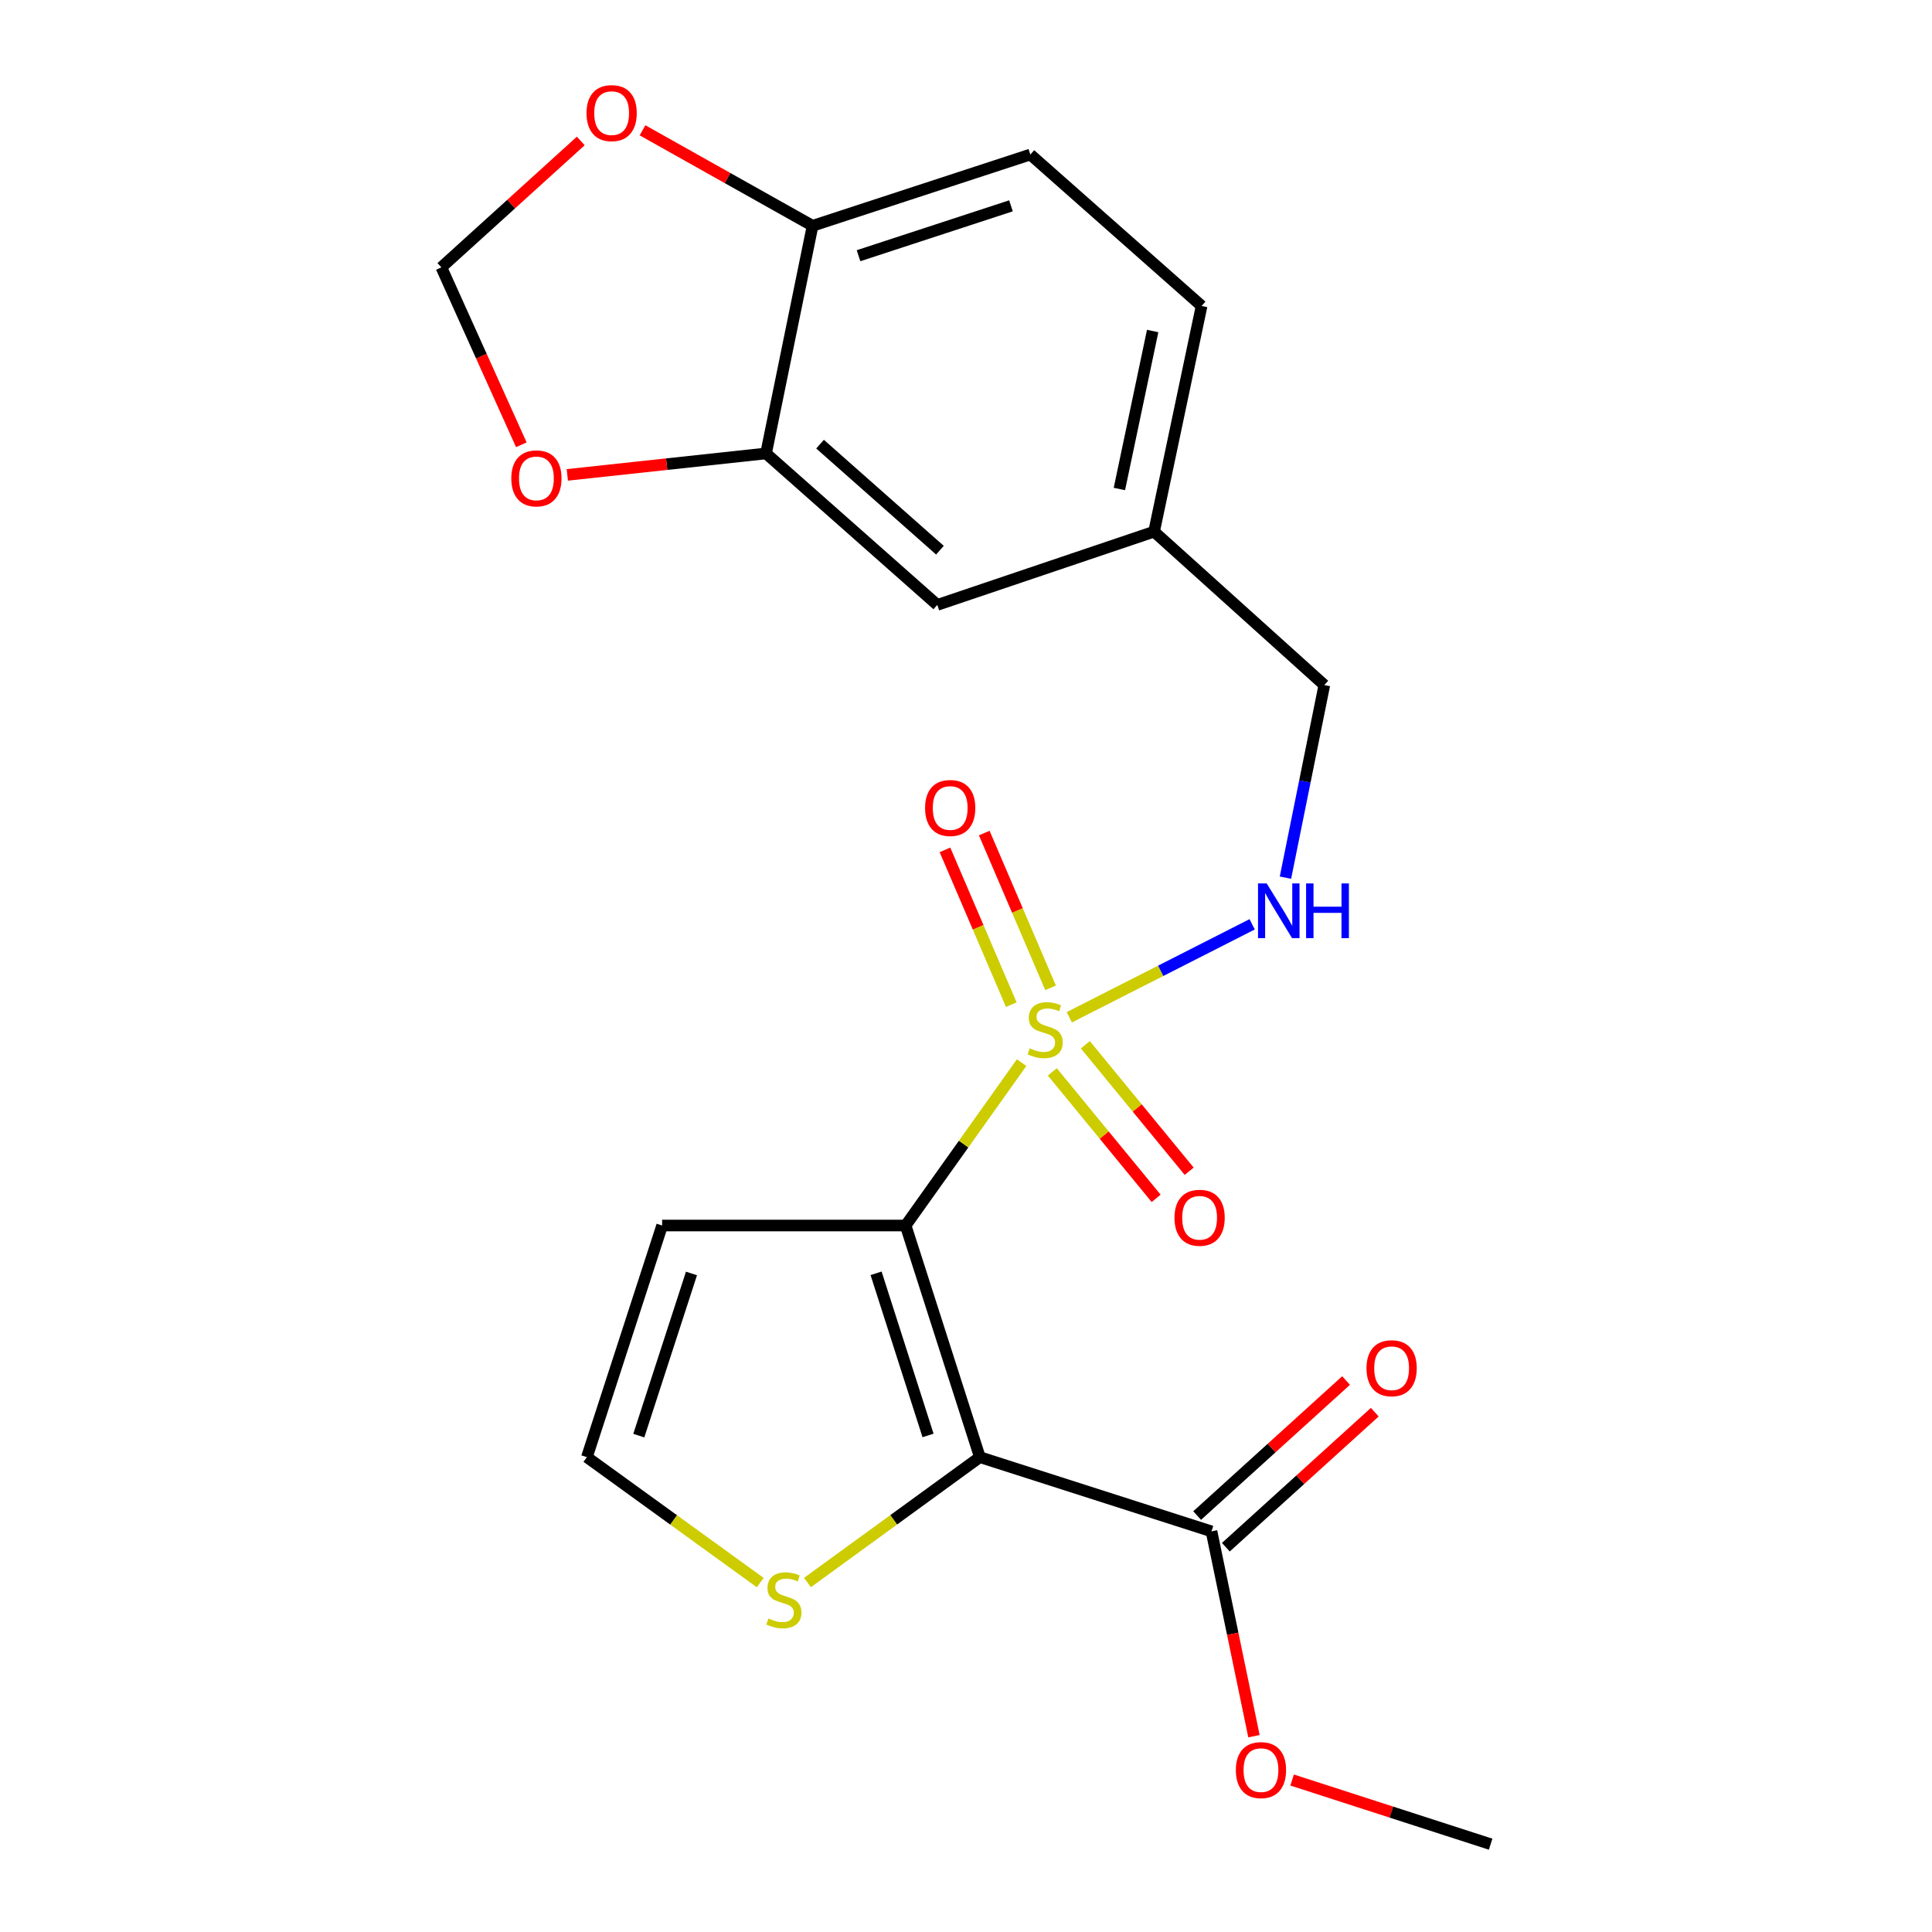 <?xml version='1.0' encoding='iso-8859-1'?>
<svg version='1.1' baseProfile='full'
              xmlns='http://www.w3.org/2000/svg'
                      xmlns:rdkit='http://www.rdkit.org/xml'
                      xmlns:xlink='http://www.w3.org/1999/xlink'
                  xml:space='preserve'
width='1000px' height='1000px' viewBox='0 0 1000 1000'>
<!-- END OF HEADER -->
<rect style='opacity:1.0;fill:#FFFFFF;stroke:none' width='1000' height='1000' x='0' y='0'> </rect>
<path class='bond-0' d='M 468.755,634.327 L 498.775,592.169' style='fill:none;fill-rule:evenodd;stroke:#000000;stroke-width:6px;stroke-linecap:butt;stroke-linejoin:miter;stroke-opacity:1' />
<path class='bond-0' d='M 498.775,592.169 L 528.795,550.011' style='fill:none;fill-rule:evenodd;stroke:#CCCC00;stroke-width:6px;stroke-linecap:butt;stroke-linejoin:miter;stroke-opacity:1' />
<path class='bond-1' d='M 468.755,634.327 L 507.175,754.222' style='fill:none;fill-rule:evenodd;stroke:#000000;stroke-width:6px;stroke-linecap:butt;stroke-linejoin:miter;stroke-opacity:1' />
<path class='bond-1' d='M 453.457,659.061 L 480.351,742.987' style='fill:none;fill-rule:evenodd;stroke:#000000;stroke-width:6px;stroke-linecap:butt;stroke-linejoin:miter;stroke-opacity:1' />
<path class='bond-4' d='M 468.755,634.327 L 342.717,634.327' style='fill:none;fill-rule:evenodd;stroke:#000000;stroke-width:6px;stroke-linecap:butt;stroke-linejoin:miter;stroke-opacity:1' />
<path class='bond-5' d='M 553.46,526.547 L 600.785,502.485' style='fill:none;fill-rule:evenodd;stroke:#CCCC00;stroke-width:6px;stroke-linecap:butt;stroke-linejoin:miter;stroke-opacity:1' />
<path class='bond-5' d='M 600.785,502.485 L 648.11,478.423' style='fill:none;fill-rule:evenodd;stroke:#0000FF;stroke-width:6px;stroke-linecap:butt;stroke-linejoin:miter;stroke-opacity:1' />
<path class='bond-8' d='M 544.671,554.799 L 571.546,587.532' style='fill:none;fill-rule:evenodd;stroke:#CCCC00;stroke-width:6px;stroke-linecap:butt;stroke-linejoin:miter;stroke-opacity:1' />
<path class='bond-8' d='M 571.546,587.532 L 598.421,620.266' style='fill:none;fill-rule:evenodd;stroke:#FF0000;stroke-width:6px;stroke-linecap:butt;stroke-linejoin:miter;stroke-opacity:1' />
<path class='bond-8' d='M 561.764,540.765 L 588.639,573.498' style='fill:none;fill-rule:evenodd;stroke:#CCCC00;stroke-width:6px;stroke-linecap:butt;stroke-linejoin:miter;stroke-opacity:1' />
<path class='bond-8' d='M 588.639,573.498 L 615.514,606.232' style='fill:none;fill-rule:evenodd;stroke:#FF0000;stroke-width:6px;stroke-linecap:butt;stroke-linejoin:miter;stroke-opacity:1' />
<path class='bond-9' d='M 543.766,511.291 L 526.604,471.239' style='fill:none;fill-rule:evenodd;stroke:#CCCC00;stroke-width:6px;stroke-linecap:butt;stroke-linejoin:miter;stroke-opacity:1' />
<path class='bond-9' d='M 526.604,471.239 L 509.442,431.186' style='fill:none;fill-rule:evenodd;stroke:#FF0000;stroke-width:6px;stroke-linecap:butt;stroke-linejoin:miter;stroke-opacity:1' />
<path class='bond-9' d='M 523.437,520.001 L 506.275,479.949' style='fill:none;fill-rule:evenodd;stroke:#CCCC00;stroke-width:6px;stroke-linecap:butt;stroke-linejoin:miter;stroke-opacity:1' />
<path class='bond-9' d='M 506.275,479.949 L 489.113,439.896' style='fill:none;fill-rule:evenodd;stroke:#FF0000;stroke-width:6px;stroke-linecap:butt;stroke-linejoin:miter;stroke-opacity:1' />
<path class='bond-2' d='M 507.175,754.222 L 627.07,792.642' style='fill:none;fill-rule:evenodd;stroke:#000000;stroke-width:6px;stroke-linecap:butt;stroke-linejoin:miter;stroke-opacity:1' />
<path class='bond-3' d='M 507.175,754.222 L 462.563,786.665' style='fill:none;fill-rule:evenodd;stroke:#000000;stroke-width:6px;stroke-linecap:butt;stroke-linejoin:miter;stroke-opacity:1' />
<path class='bond-3' d='M 462.563,786.665 L 417.951,819.108' style='fill:none;fill-rule:evenodd;stroke:#CCCC00;stroke-width:6px;stroke-linecap:butt;stroke-linejoin:miter;stroke-opacity:1' />
<path class='bond-15' d='M 634.498,800.835 L 673.041,765.888' style='fill:none;fill-rule:evenodd;stroke:#000000;stroke-width:6px;stroke-linecap:butt;stroke-linejoin:miter;stroke-opacity:1' />
<path class='bond-15' d='M 673.041,765.888 L 711.584,730.941' style='fill:none;fill-rule:evenodd;stroke:#FF0000;stroke-width:6px;stroke-linecap:butt;stroke-linejoin:miter;stroke-opacity:1' />
<path class='bond-15' d='M 619.642,784.45 L 658.185,749.504' style='fill:none;fill-rule:evenodd;stroke:#000000;stroke-width:6px;stroke-linecap:butt;stroke-linejoin:miter;stroke-opacity:1' />
<path class='bond-15' d='M 658.185,749.504 L 696.728,714.557' style='fill:none;fill-rule:evenodd;stroke:#FF0000;stroke-width:6px;stroke-linecap:butt;stroke-linejoin:miter;stroke-opacity:1' />
<path class='bond-19' d='M 627.07,792.642 L 638.061,845.647' style='fill:none;fill-rule:evenodd;stroke:#000000;stroke-width:6px;stroke-linecap:butt;stroke-linejoin:miter;stroke-opacity:1' />
<path class='bond-19' d='M 638.061,845.647 L 649.052,898.652' style='fill:none;fill-rule:evenodd;stroke:#FF0000;stroke-width:6px;stroke-linecap:butt;stroke-linejoin:miter;stroke-opacity:1' />
<path class='bond-22' d='M 393.509,819.146 L 348.639,786.684' style='fill:none;fill-rule:evenodd;stroke:#CCCC00;stroke-width:6px;stroke-linecap:butt;stroke-linejoin:miter;stroke-opacity:1' />
<path class='bond-22' d='M 348.639,786.684 L 303.768,754.222' style='fill:none;fill-rule:evenodd;stroke:#000000;stroke-width:6px;stroke-linecap:butt;stroke-linejoin:miter;stroke-opacity:1' />
<path class='bond-7' d='M 342.717,634.327 L 303.768,754.222' style='fill:none;fill-rule:evenodd;stroke:#000000;stroke-width:6px;stroke-linecap:butt;stroke-linejoin:miter;stroke-opacity:1' />
<path class='bond-7' d='M 357.909,659.145 L 330.644,743.071' style='fill:none;fill-rule:evenodd;stroke:#000000;stroke-width:6px;stroke-linecap:butt;stroke-linejoin:miter;stroke-opacity:1' />
<path class='bond-17' d='M 665.35,454.277 L 675.41,404.436' style='fill:none;fill-rule:evenodd;stroke:#0000FF;stroke-width:6px;stroke-linecap:butt;stroke-linejoin:miter;stroke-opacity:1' />
<path class='bond-17' d='M 675.41,404.436 L 685.469,354.594' style='fill:none;fill-rule:evenodd;stroke:#000000;stroke-width:6px;stroke-linecap:butt;stroke-linejoin:miter;stroke-opacity:1' />
<path class='bond-6' d='M 396.508,234.699 L 485.145,313.101' style='fill:none;fill-rule:evenodd;stroke:#000000;stroke-width:6px;stroke-linecap:butt;stroke-linejoin:miter;stroke-opacity:1' />
<path class='bond-6' d='M 424.457,229.894 L 486.503,284.775' style='fill:none;fill-rule:evenodd;stroke:#000000;stroke-width:6px;stroke-linecap:butt;stroke-linejoin:miter;stroke-opacity:1' />
<path class='bond-11' d='M 396.508,234.699 L 345.072,240.25' style='fill:none;fill-rule:evenodd;stroke:#000000;stroke-width:6px;stroke-linecap:butt;stroke-linejoin:miter;stroke-opacity:1' />
<path class='bond-11' d='M 345.072,240.25 L 293.635,245.801' style='fill:none;fill-rule:evenodd;stroke:#FF0000;stroke-width:6px;stroke-linecap:butt;stroke-linejoin:miter;stroke-opacity:1' />
<path class='bond-23' d='M 396.508,234.699 L 420.59,116.869' style='fill:none;fill-rule:evenodd;stroke:#000000;stroke-width:6px;stroke-linecap:butt;stroke-linejoin:miter;stroke-opacity:1' />
<path class='bond-10' d='M 420.59,116.869 L 533.309,79.984' style='fill:none;fill-rule:evenodd;stroke:#000000;stroke-width:6px;stroke-linecap:butt;stroke-linejoin:miter;stroke-opacity:1' />
<path class='bond-10' d='M 444.377,132.356 L 523.28,106.536' style='fill:none;fill-rule:evenodd;stroke:#000000;stroke-width:6px;stroke-linecap:butt;stroke-linejoin:miter;stroke-opacity:1' />
<path class='bond-12' d='M 420.59,116.869 L 376.578,92.156' style='fill:none;fill-rule:evenodd;stroke:#000000;stroke-width:6px;stroke-linecap:butt;stroke-linejoin:miter;stroke-opacity:1' />
<path class='bond-12' d='M 376.578,92.156 L 332.565,67.444' style='fill:none;fill-rule:evenodd;stroke:#FF0000;stroke-width:6px;stroke-linecap:butt;stroke-linejoin:miter;stroke-opacity:1' />
<path class='bond-13' d='M 269.841,230.214 L 249.146,184.305' style='fill:none;fill-rule:evenodd;stroke:#FF0000;stroke-width:6px;stroke-linecap:butt;stroke-linejoin:miter;stroke-opacity:1' />
<path class='bond-13' d='M 249.146,184.305 L 228.45,138.396' style='fill:none;fill-rule:evenodd;stroke:#000000;stroke-width:6px;stroke-linecap:butt;stroke-linejoin:miter;stroke-opacity:1' />
<path class='bond-24' d='M 300.608,72.957 L 264.529,105.676' style='fill:none;fill-rule:evenodd;stroke:#FF0000;stroke-width:6px;stroke-linecap:butt;stroke-linejoin:miter;stroke-opacity:1' />
<path class='bond-24' d='M 264.529,105.676 L 228.45,138.396' style='fill:none;fill-rule:evenodd;stroke:#000000;stroke-width:6px;stroke-linecap:butt;stroke-linejoin:miter;stroke-opacity:1' />
<path class='bond-14' d='M 485.145,313.101 L 597.348,275.184' style='fill:none;fill-rule:evenodd;stroke:#000000;stroke-width:6px;stroke-linecap:butt;stroke-linejoin:miter;stroke-opacity:1' />
<path class='bond-16' d='M 533.309,79.984 L 621.946,158.362' style='fill:none;fill-rule:evenodd;stroke:#000000;stroke-width:6px;stroke-linecap:butt;stroke-linejoin:miter;stroke-opacity:1' />
<path class='bond-18' d='M 685.469,354.594 L 597.348,275.184' style='fill:none;fill-rule:evenodd;stroke:#000000;stroke-width:6px;stroke-linecap:butt;stroke-linejoin:miter;stroke-opacity:1' />
<path class='bond-20' d='M 597.348,275.184 L 621.946,158.362' style='fill:none;fill-rule:evenodd;stroke:#000000;stroke-width:6px;stroke-linecap:butt;stroke-linejoin:miter;stroke-opacity:1' />
<path class='bond-20' d='M 579.396,253.104 L 596.615,171.328' style='fill:none;fill-rule:evenodd;stroke:#000000;stroke-width:6px;stroke-linecap:butt;stroke-linejoin:miter;stroke-opacity:1' />
<path class='bond-21' d='M 668.799,921.336 L 720.175,937.941' style='fill:none;fill-rule:evenodd;stroke:#FF0000;stroke-width:6px;stroke-linecap:butt;stroke-linejoin:miter;stroke-opacity:1' />
<path class='bond-21' d='M 720.175,937.941 L 771.55,954.545' style='fill:none;fill-rule:evenodd;stroke:#000000;stroke-width:6px;stroke-linecap:butt;stroke-linejoin:miter;stroke-opacity:1' />
<path  class='atom-1' d='M 532.989 542.608
Q 533.309 542.728, 534.629 543.288
Q 535.949 543.848, 537.389 544.208
Q 538.869 544.528, 540.309 544.528
Q 542.989 544.528, 544.549 543.248
Q 546.109 541.928, 546.109 539.648
Q 546.109 538.088, 545.309 537.128
Q 544.549 536.168, 543.349 535.648
Q 542.149 535.128, 540.149 534.528
Q 537.629 533.768, 536.109 533.048
Q 534.629 532.328, 533.549 530.808
Q 532.509 529.288, 532.509 526.728
Q 532.509 523.168, 534.909 520.968
Q 537.349 518.768, 542.149 518.768
Q 545.429 518.768, 549.149 520.328
L 548.229 523.408
Q 544.829 522.008, 542.269 522.008
Q 539.509 522.008, 537.989 523.168
Q 536.469 524.288, 536.509 526.248
Q 536.509 527.768, 537.269 528.688
Q 538.069 529.608, 539.189 530.128
Q 540.349 530.648, 542.269 531.248
Q 544.829 532.048, 546.349 532.848
Q 547.869 533.648, 548.949 535.288
Q 550.069 536.888, 550.069 539.648
Q 550.069 543.568, 547.429 545.688
Q 544.829 547.768, 540.469 547.768
Q 537.949 547.768, 536.029 547.208
Q 534.149 546.688, 531.909 545.768
L 532.989 542.608
' fill='#CCCC00'/>
<path  class='atom-4' d='M 397.736 837.712
Q 398.056 837.832, 399.376 838.392
Q 400.696 838.952, 402.136 839.312
Q 403.616 839.632, 405.056 839.632
Q 407.736 839.632, 409.296 838.352
Q 410.856 837.032, 410.856 834.752
Q 410.856 833.192, 410.056 832.232
Q 409.296 831.272, 408.096 830.752
Q 406.896 830.232, 404.896 829.632
Q 402.376 828.872, 400.856 828.152
Q 399.376 827.432, 398.296 825.912
Q 397.256 824.392, 397.256 821.832
Q 397.256 818.272, 399.656 816.072
Q 402.096 813.872, 406.896 813.872
Q 410.176 813.872, 413.896 815.432
L 412.976 818.512
Q 409.576 817.112, 407.016 817.112
Q 404.256 817.112, 402.736 818.272
Q 401.216 819.392, 401.256 821.352
Q 401.256 822.872, 402.016 823.792
Q 402.816 824.712, 403.936 825.232
Q 405.096 825.752, 407.016 826.352
Q 409.576 827.152, 411.096 827.952
Q 412.616 828.752, 413.696 830.392
Q 414.816 831.992, 414.816 834.752
Q 414.816 838.672, 412.176 840.792
Q 409.576 842.872, 405.216 842.872
Q 402.696 842.872, 400.776 842.312
Q 398.896 841.792, 396.656 840.872
L 397.736 837.712
' fill='#CCCC00'/>
<path  class='atom-6' d='M 655.631 457.257
L 664.911 472.257
Q 665.831 473.737, 667.311 476.417
Q 668.791 479.097, 668.871 479.257
L 668.871 457.257
L 672.631 457.257
L 672.631 485.577
L 668.751 485.577
L 658.791 469.177
Q 657.631 467.257, 656.391 465.057
Q 655.191 462.857, 654.831 462.177
L 654.831 485.577
L 651.151 485.577
L 651.151 457.257
L 655.631 457.257
' fill='#0000FF'/>
<path  class='atom-6' d='M 676.031 457.257
L 679.871 457.257
L 679.871 469.297
L 694.351 469.297
L 694.351 457.257
L 698.191 457.257
L 698.191 485.577
L 694.351 485.577
L 694.351 472.497
L 679.871 472.497
L 679.871 485.577
L 676.031 485.577
L 676.031 457.257
' fill='#0000FF'/>
<path  class='atom-9' d='M 607.914 630.316
Q 607.914 623.516, 611.274 619.716
Q 614.634 615.916, 620.914 615.916
Q 627.194 615.916, 630.554 619.716
Q 633.914 623.516, 633.914 630.316
Q 633.914 637.196, 630.514 641.116
Q 627.114 644.996, 620.914 644.996
Q 614.674 644.996, 611.274 641.116
Q 607.914 637.236, 607.914 630.316
M 620.914 641.796
Q 625.234 641.796, 627.554 638.916
Q 629.914 635.996, 629.914 630.316
Q 629.914 624.756, 627.554 621.956
Q 625.234 619.116, 620.914 619.116
Q 616.594 619.116, 614.234 621.916
Q 611.914 624.716, 611.914 630.316
Q 611.914 636.036, 614.234 638.916
Q 616.594 641.796, 620.914 641.796
' fill='#FF0000'/>
<path  class='atom-10' d='M 478.817 418.209
Q 478.817 411.409, 482.177 407.609
Q 485.537 403.809, 491.817 403.809
Q 498.097 403.809, 501.457 407.609
Q 504.817 411.409, 504.817 418.209
Q 504.817 425.089, 501.417 429.009
Q 498.017 432.889, 491.817 432.889
Q 485.577 432.889, 482.177 429.009
Q 478.817 425.129, 478.817 418.209
M 491.817 429.689
Q 496.137 429.689, 498.457 426.809
Q 500.817 423.889, 500.817 418.209
Q 500.817 412.649, 498.457 409.849
Q 496.137 407.009, 491.817 407.009
Q 487.497 407.009, 485.137 409.809
Q 482.817 412.609, 482.817 418.209
Q 482.817 423.929, 485.137 426.809
Q 487.497 429.689, 491.817 429.689
' fill='#FF0000'/>
<path  class='atom-12' d='M 264.646 247.607
Q 264.646 240.807, 268.006 237.007
Q 271.366 233.207, 277.646 233.207
Q 283.926 233.207, 287.286 237.007
Q 290.646 240.807, 290.646 247.607
Q 290.646 254.487, 287.246 258.407
Q 283.846 262.287, 277.646 262.287
Q 271.406 262.287, 268.006 258.407
Q 264.646 254.527, 264.646 247.607
M 277.646 259.087
Q 281.966 259.087, 284.286 256.207
Q 286.646 253.287, 286.646 247.607
Q 286.646 242.047, 284.286 239.247
Q 281.966 236.407, 277.646 236.407
Q 273.326 236.407, 270.966 239.207
Q 268.646 242.007, 268.646 247.607
Q 268.646 253.327, 270.966 256.207
Q 273.326 259.087, 277.646 259.087
' fill='#FF0000'/>
<path  class='atom-13' d='M 303.583 58.55
Q 303.583 51.75, 306.943 47.95
Q 310.303 44.15, 316.583 44.15
Q 322.863 44.15, 326.223 47.95
Q 329.583 51.75, 329.583 58.55
Q 329.583 65.43, 326.183 69.35
Q 322.783 73.23, 316.583 73.23
Q 310.343 73.23, 306.943 69.35
Q 303.583 65.47, 303.583 58.55
M 316.583 70.03
Q 320.903 70.03, 323.223 67.15
Q 325.583 64.23, 325.583 58.55
Q 325.583 52.99, 323.223 50.19
Q 320.903 47.35, 316.583 47.35
Q 312.263 47.35, 309.903 50.15
Q 307.583 52.95, 307.583 58.55
Q 307.583 64.27, 309.903 67.15
Q 312.263 70.03, 316.583 70.03
' fill='#FF0000'/>
<path  class='atom-16' d='M 707.302 708.189
Q 707.302 701.389, 710.662 697.589
Q 714.022 693.789, 720.302 693.789
Q 726.582 693.789, 729.942 697.589
Q 733.302 701.389, 733.302 708.189
Q 733.302 715.069, 729.902 718.989
Q 726.502 722.869, 720.302 722.869
Q 714.062 722.869, 710.662 718.989
Q 707.302 715.109, 707.302 708.189
M 720.302 719.669
Q 724.622 719.669, 726.942 716.789
Q 729.302 713.869, 729.302 708.189
Q 729.302 702.629, 726.942 699.829
Q 724.622 696.989, 720.302 696.989
Q 715.982 696.989, 713.622 699.789
Q 711.302 702.589, 711.302 708.189
Q 711.302 713.909, 713.622 716.789
Q 715.982 719.669, 720.302 719.669
' fill='#FF0000'/>
<path  class='atom-20' d='M 639.676 916.205
Q 639.676 909.405, 643.036 905.605
Q 646.396 901.805, 652.676 901.805
Q 658.956 901.805, 662.316 905.605
Q 665.676 909.405, 665.676 916.205
Q 665.676 923.085, 662.276 927.005
Q 658.876 930.885, 652.676 930.885
Q 646.436 930.885, 643.036 927.005
Q 639.676 923.125, 639.676 916.205
M 652.676 927.685
Q 656.996 927.685, 659.316 924.805
Q 661.676 921.885, 661.676 916.205
Q 661.676 910.645, 659.316 907.845
Q 656.996 905.005, 652.676 905.005
Q 648.356 905.005, 645.996 907.805
Q 643.676 910.605, 643.676 916.205
Q 643.676 921.925, 645.996 924.805
Q 648.356 927.685, 652.676 927.685
' fill='#FF0000'/>
</svg>
